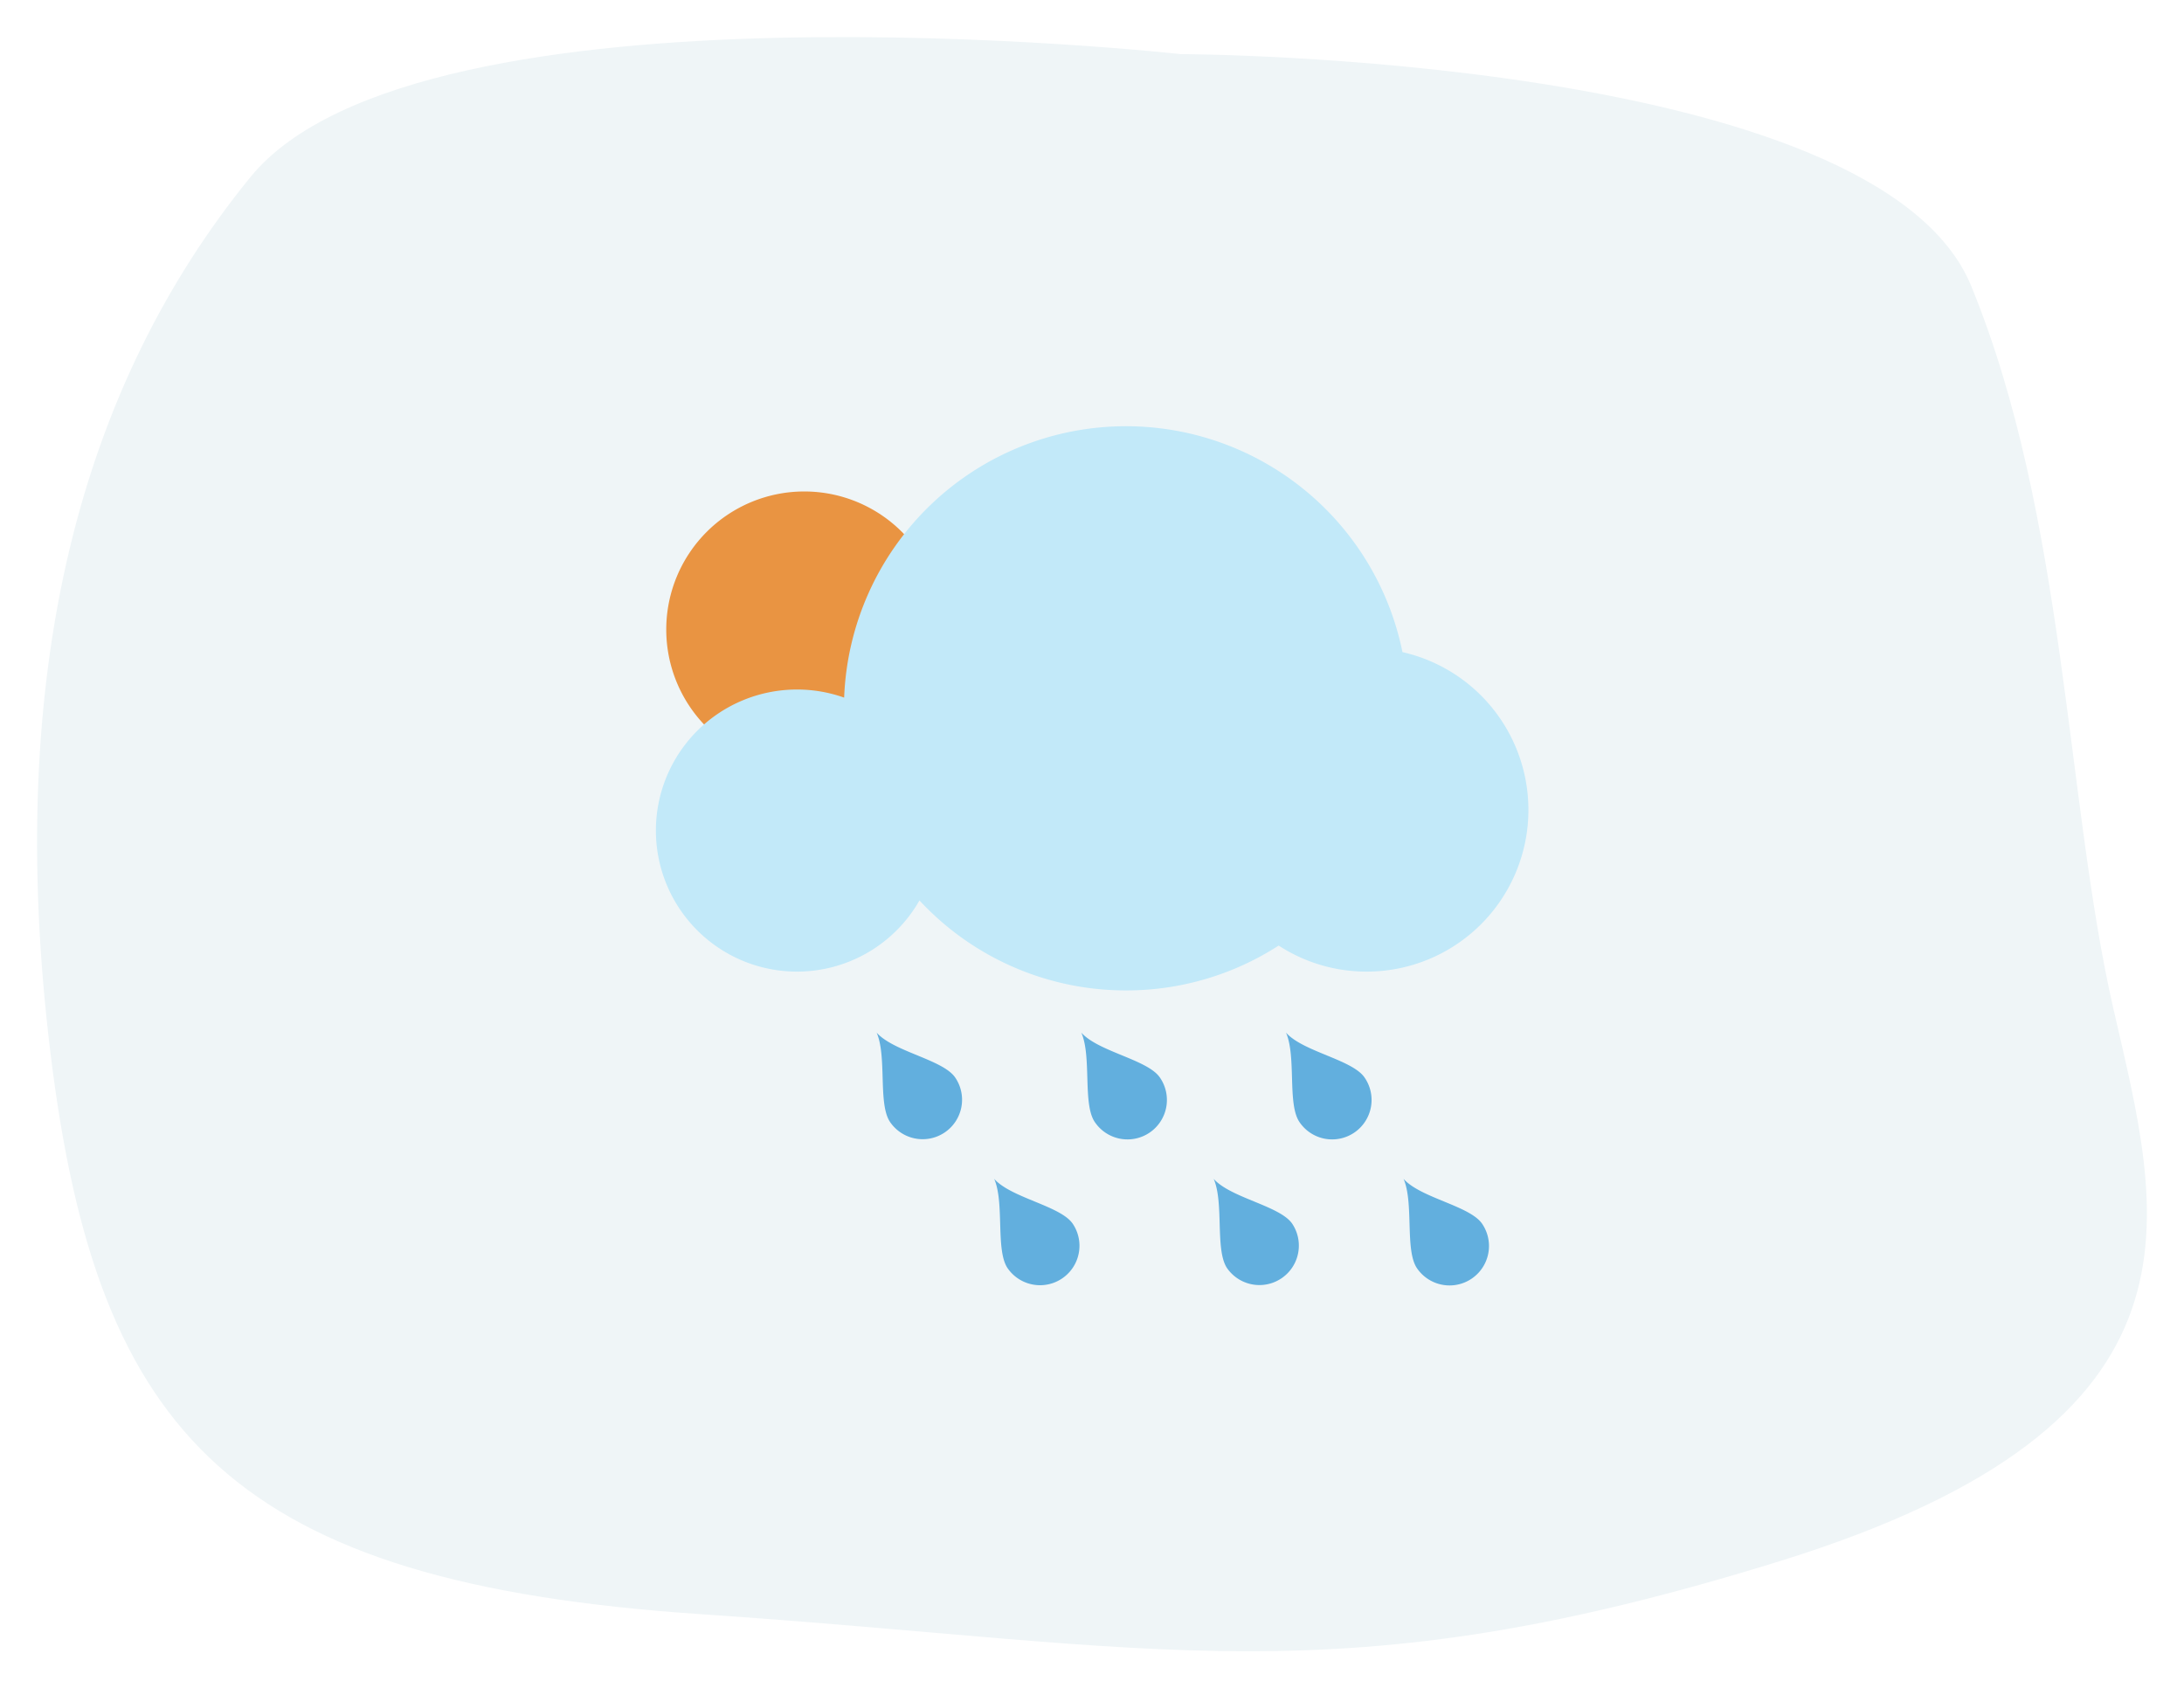 <svg xmlns="http://www.w3.org/2000/svg" xmlns:xlink="http://www.w3.org/1999/xlink" width="530" height="409.674" viewBox="0 0 530 409.674">
  <defs>
    <filter id="Path_1532" x="0" y="0" width="530" height="409.674" filterUnits="userSpaceOnUse">
      <feOffset input="SourceAlpha"/>
      <feGaussianBlur stdDeviation="3" result="blur"/>
      <feFlood flood-opacity="0.161"/>
      <feComposite operator="in" in2="blur"/>
      <feComposite in="SourceGraphic"/>
    </filter>
    <filter id="Path_1533" x="152.682" y="110.252" width="84.995" height="84.995" filterUnits="userSpaceOnUse">
      <feOffset dy="3" input="SourceAlpha"/>
      <feGaussianBlur stdDeviation="3" result="blur-2"/>
      <feFlood flood-opacity="0.161"/>
      <feComposite operator="in" in2="blur-2"/>
      <feComposite in="SourceGraphic"/>
    </filter>
    <filter id="Union_11" x="149.671" y="93.922" width="230.74" height="155.901" filterUnits="userSpaceOnUse">
      <feOffset dy="3" input="SourceAlpha"/>
      <feGaussianBlur stdDeviation="3" result="blur-3"/>
      <feFlood flood-opacity="0.161"/>
      <feComposite operator="in" in2="blur-3"/>
      <feComposite in="SourceGraphic"/>
    </filter>
    <filter id="Path_4" x="203.737" y="241.565" width="38.733" height="43.859" filterUnits="userSpaceOnUse">
      <feOffset dy="3" input="SourceAlpha"/>
      <feGaussianBlur stdDeviation="3" result="blur-4"/>
      <feFlood flood-opacity="0.161"/>
      <feComposite operator="in" in2="blur-4"/>
      <feComposite in="SourceGraphic"/>
    </filter>
    <filter id="Path_5" x="232.259" y="277.041" width="38.733" height="43.859" filterUnits="userSpaceOnUse">
      <feOffset dy="3" input="SourceAlpha"/>
      <feGaussianBlur stdDeviation="3" result="blur-5"/>
      <feFlood flood-opacity="0.161"/>
      <feComposite operator="in" in2="blur-5"/>
      <feComposite in="SourceGraphic"/>
    </filter>
    <filter id="Path_6" x="303.079" y="241.565" width="38.733" height="43.859" filterUnits="userSpaceOnUse">
      <feOffset dy="3" input="SourceAlpha"/>
      <feGaussianBlur stdDeviation="3" result="blur-6"/>
      <feFlood flood-opacity="0.161"/>
      <feComposite operator="in" in2="blur-6"/>
      <feComposite in="SourceGraphic"/>
    </filter>
    <filter id="Path_7" x="253.407" y="241.565" width="38.733" height="43.859" filterUnits="userSpaceOnUse">
      <feOffset dy="3" input="SourceAlpha"/>
      <feGaussianBlur stdDeviation="3" result="blur-7"/>
      <feFlood flood-opacity="0.161"/>
      <feComposite operator="in" in2="blur-7"/>
      <feComposite in="SourceGraphic"/>
    </filter>
    <filter id="Path_8" x="285.521" y="277.041" width="38.733" height="43.859" filterUnits="userSpaceOnUse">
      <feOffset dy="3" input="SourceAlpha"/>
      <feGaussianBlur stdDeviation="3" result="blur-8"/>
      <feFlood flood-opacity="0.161"/>
      <feComposite operator="in" in2="blur-8"/>
      <feComposite in="SourceGraphic"/>
    </filter>
    <filter id="Path_9" x="331.601" y="277.041" width="38.733" height="43.859" filterUnits="userSpaceOnUse">
      <feOffset dy="3" input="SourceAlpha"/>
      <feGaussianBlur stdDeviation="3" result="blur-9"/>
      <feFlood flood-opacity="0.161"/>
      <feComposite operator="in" in2="blur-9"/>
      <feComposite in="SourceGraphic"/>
    </filter>
  </defs>
  <g id="weather" transform="translate(9 9)">
    <g transform="matrix(1, 0, 0, 1, -9, -9)" filter="url(#Path_1532)">
      <path id="Path_1532-2" data-name="Path 1532" d="M-953.265,713.23c41.041-50.369,225.727-29.848,225.727-29.848s168.9.286,191.863,56.252,22.96,124.846,34.44,175.071,27.406,100.738-80.793,134.318-149.241,20.521-262.217,12.88-146.153-43-157.523-136S-994.306,763.6-953.265,713.23Z" transform="translate(1014.03 -670.25)" fill="#eff5f7"/>
    </g>
    <g id="Group_7" data-name="Group 7" transform="translate(150.172 91.422)">
      <g transform="matrix(1, 0, 0, 1, -159.17, -100.42)" filter="url(#Path_1533)">
        <path id="Path_1533-2" data-name="Path 1533" d="M33.5,0A33.5,33.5,0,1,1,0,33.5,33.5,33.5,0,0,1,33.5,0Z" transform="translate(161.68 116.25)" fill="#e99442"/>
      </g>
      <g transform="matrix(1, 0, 0, 1, -159.17, -100.42)" filter="url(#Union_11)">
        <path id="Union_11-2" data-name="Union 11" d="M4172.79-168.354a34.215,34.215,0,0,1-29.736,17.268,34.225,34.225,0,0,1-34.226-34.224,34.226,34.226,0,0,1,34.226-34.225,34.167,34.167,0,0,1,11.457,1.965,68.451,68.451,0,0,1,68.4-65.852A68.474,68.474,0,0,1,4290-228.611a39.26,39.26,0,0,1,30.564,38.28,39.245,39.245,0,0,1-39.245,39.245,39.061,39.061,0,0,1-21.363-6.319,68.139,68.139,0,0,1-37.048,10.883A68.267,68.267,0,0,1,4172.79-168.354Z" transform="translate(-3949.66 383.84)" fill="#c2e9f9" stroke="rgba(0,0,0,0)" stroke-miterlimit="10" stroke-width="1"/>
      </g>
      <g transform="matrix(1, 0, 0, 1, -159.17, -100.42)" filter="url(#Path_4)">
        <path id="Path_4-2" data-name="Path 4" d="M141.56,255.632a9.569,9.569,0,0,1-15.787,10.819c-2.988-4.36-.722-15.843-3.269-21.7C126.648,249.4,138.572,251.273,141.56,255.632Z" transform="translate(90.23 2.81)" fill="#62afde"/>
      </g>
      <g transform="matrix(1, 0, 0, 1, -159.17, -100.42)" filter="url(#Path_5)">
        <path id="Path_5-2" data-name="Path 5" d="M169.338,290.184A9.569,9.569,0,0,1,153.55,301c-2.987-4.36-.722-15.843-3.269-21.7C154.426,283.955,166.35,285.825,169.338,290.184Z" transform="translate(90.98 3.74)" fill="#62afde"/>
      </g>
      <g transform="matrix(1, 0, 0, 1, -159.17, -100.42)" filter="url(#Path_6)">
        <path id="Path_6-2" data-name="Path 6" d="M238.313,255.632a9.569,9.569,0,1,1-15.786,10.819c-2.988-4.36-.723-15.843-3.27-21.7C223.4,249.4,235.326,251.273,238.313,255.632Z" transform="translate(92.82 2.81)" fill="#62afde"/>
      </g>
      <g transform="matrix(1, 0, 0, 1, -159.17, -100.42)" filter="url(#Path_7)">
        <path id="Path_7-2" data-name="Path 7" d="M189.936,255.632a9.569,9.569,0,1,1-15.786,10.819c-2.988-4.36-.723-15.843-3.27-21.7C175.024,249.4,186.949,251.273,189.936,255.632Z" transform="translate(91.53 2.81)" fill="#62afde"/>
      </g>
      <g transform="matrix(1, 0, 0, 1, -159.17, -100.42)" filter="url(#Path_8)">
        <path id="Path_8-2" data-name="Path 8" d="M221.213,290.184A9.569,9.569,0,0,1,205.426,301c-2.988-4.36-.723-15.843-3.27-21.7C206.3,283.955,218.225,285.825,221.213,290.184Z" transform="translate(92.37 3.74)" fill="#62afde"/>
      </g>
      <g transform="matrix(1, 0, 0, 1, -159.17, -100.42)" filter="url(#Path_9)">
        <path id="Path_9-2" data-name="Path 9" d="M266.092,290.184A9.569,9.569,0,0,1,250.3,301c-2.988-4.36-.722-15.843-3.269-21.7C251.18,283.955,263.1,285.825,266.092,290.184Z" transform="translate(93.57 3.74)" fill="#62afde"/>
      </g>
    </g>
  </g>
</svg>
